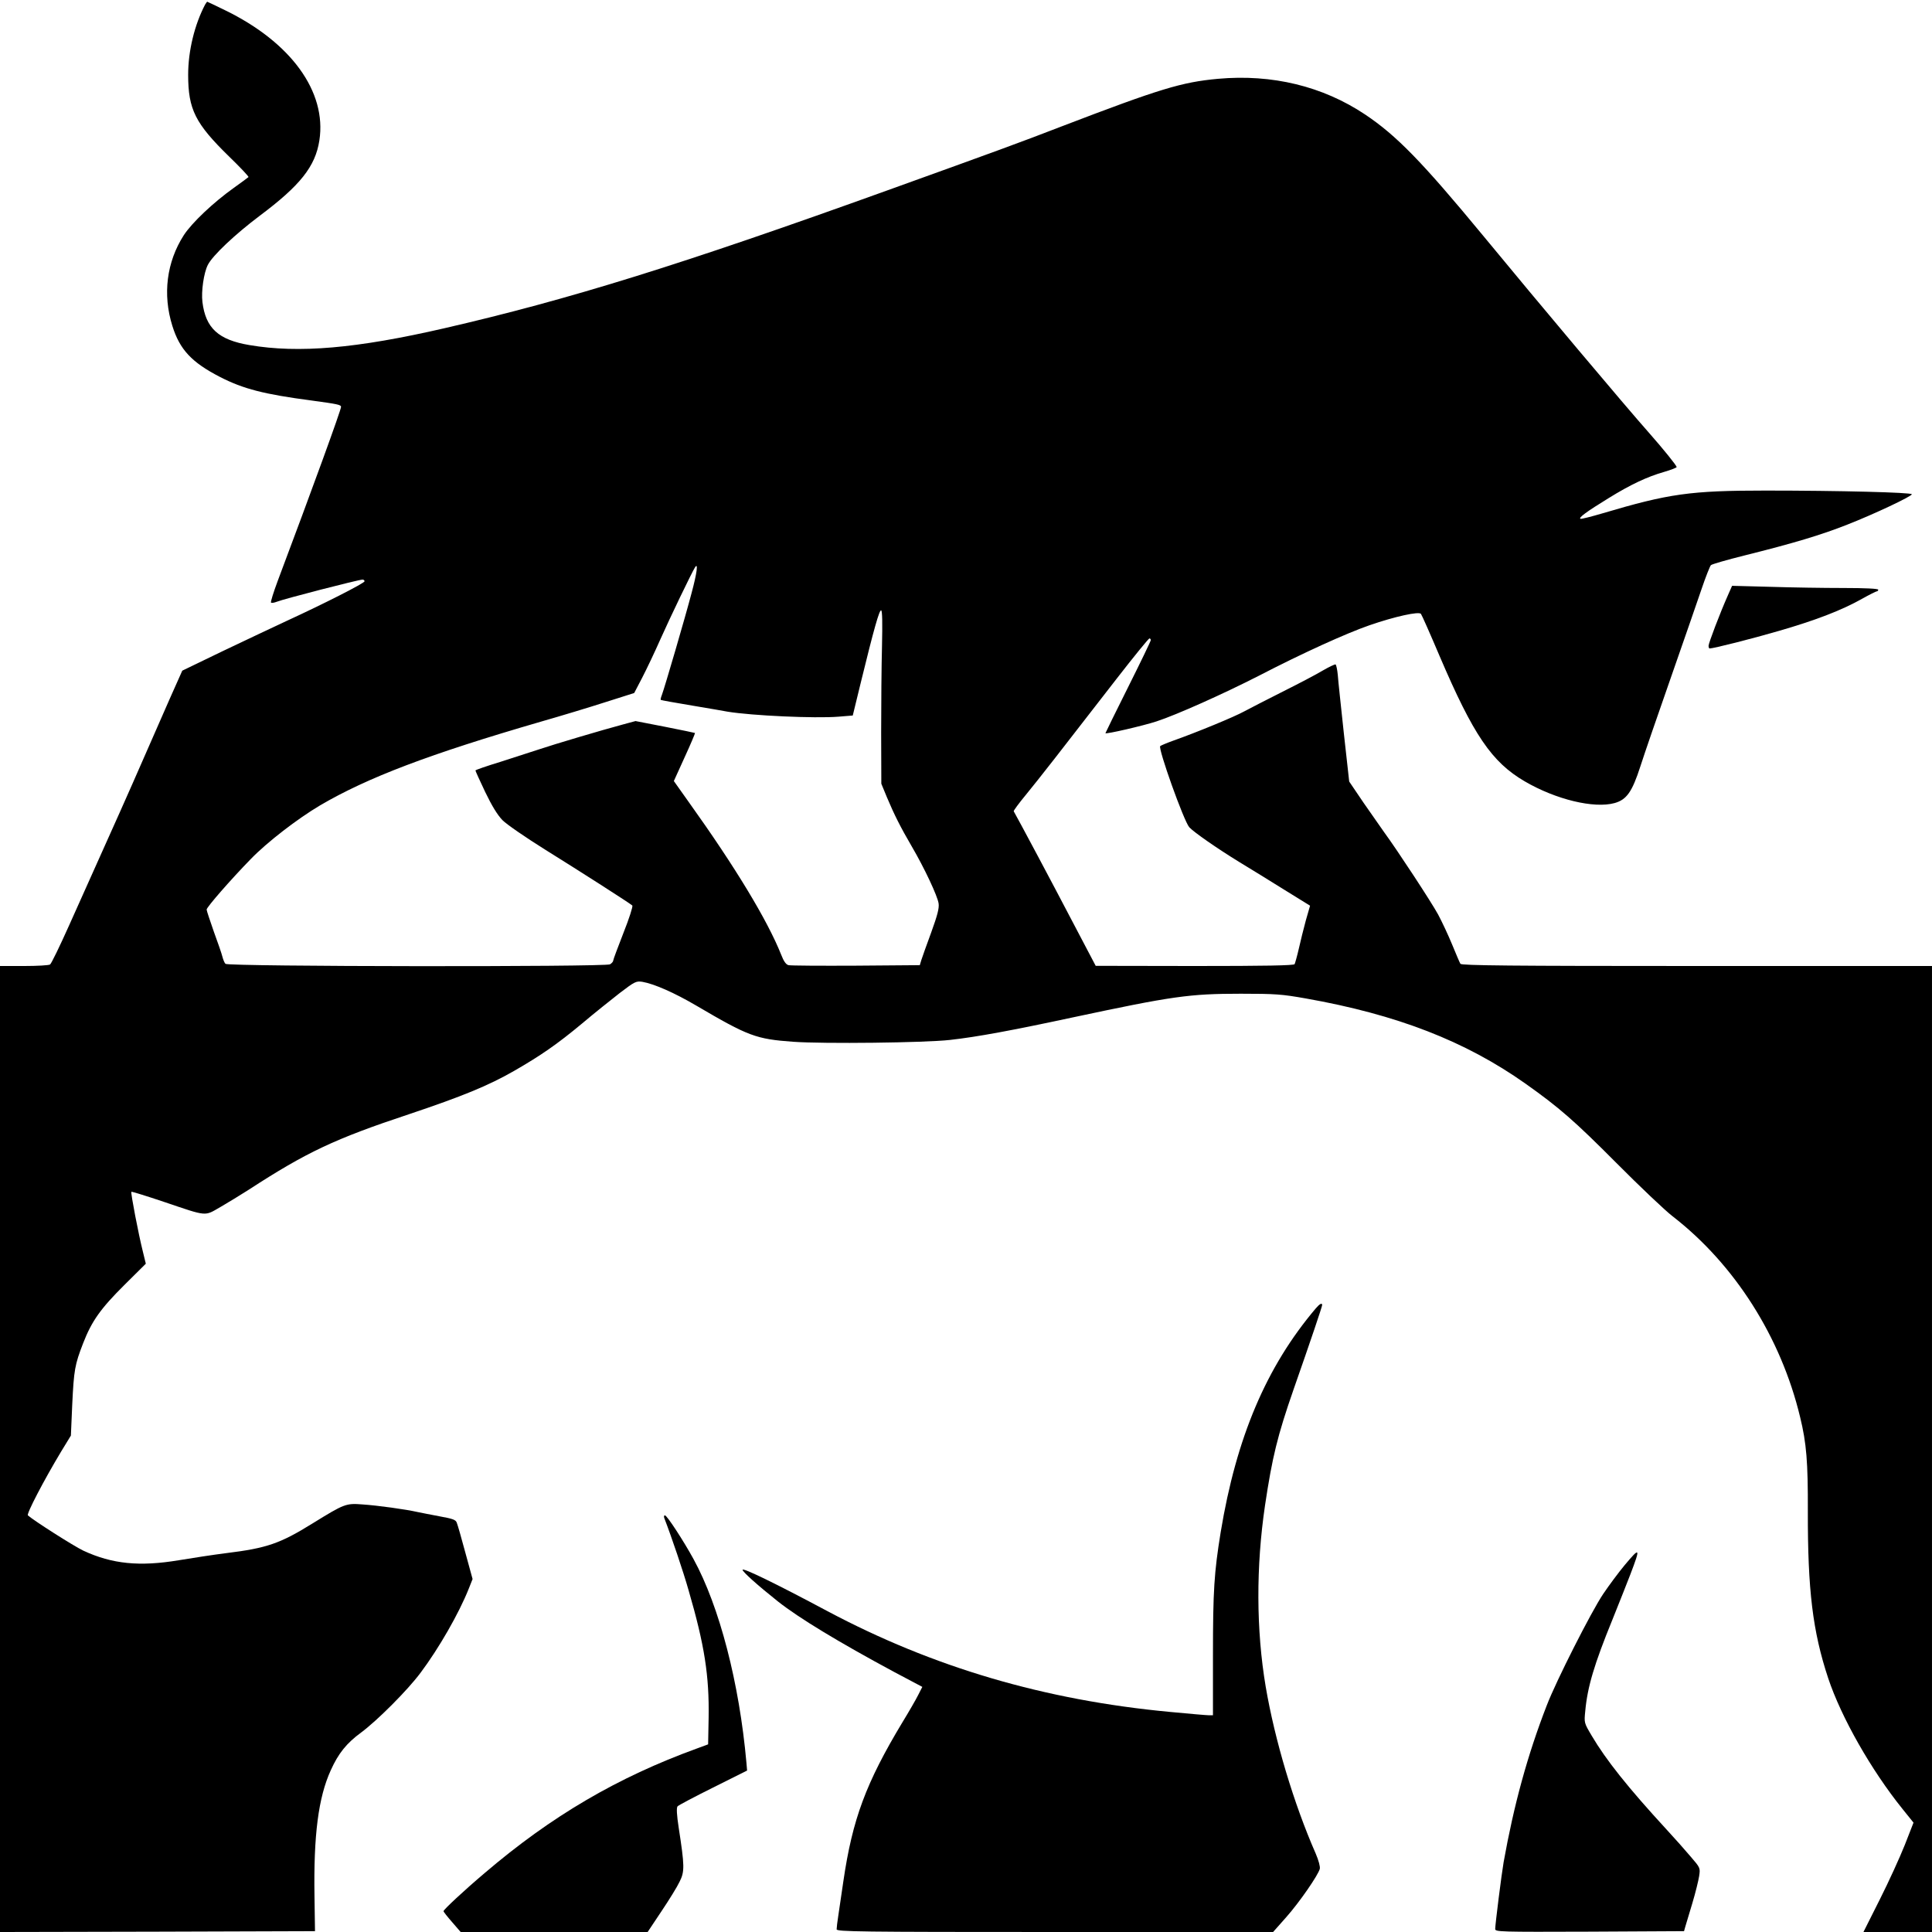<?xml version="1.0" standalone="no"?>
<!DOCTYPE svg PUBLIC "-//W3C//DTD SVG 20010904//EN"
 "http://www.w3.org/TR/2001/REC-SVG-20010904/DTD/svg10.dtd">
<svg version="1.0" xmlns="http://www.w3.org/2000/svg"
 width="1150pt" height="1150pt" viewBox="0 0 1150 1150"
 preserveAspectRatio="xMidYMid meet">
<g transform="translate(0,1150) scale(0.1,-0.1)"
fill="#000000" stroke="none">
<path d="M1221 11473 c-63 -120 -101 -276 -101 -418 0 -206 42 -290 244 -487
66 -64 118 -119 115 -122 -3 -3 -42 -32 -87 -64 -122 -87 -250 -208 -298 -282
-102 -159 -127 -352 -68 -540 44 -141 115 -217 284 -304 138 -71 263 -103 545
-140 154 -21 175 -25 175 -38 0 -18 -170 -486 -377 -1036 -25 -67 -43 -125
-40 -129 4 -3 19 -1 34 5 42 17 488 132 511 132 6 0 12 -4 12 -10 0 -11 -244
-135 -464 -236 -77 -36 -249 -117 -381 -180 l-240 -116 -74 -166 c-40 -92
-113 -257 -161 -367 -80 -183 -141 -321 -439 -984 -55 -123 -106 -228 -113
-232 -7 -5 -77 -9 -155 -9 l-143 0 0 -2875 0 -2875 938 2 937 3 -3 205 c-6
366 23 591 97 753 45 100 94 161 180 224 96 71 278 253 355 357 108 144 228
353 286 499 l23 58 -43 157 c-23 86 -46 166 -51 178 -6 18 -24 24 -101 38 -51
10 -111 21 -133 26 -70 16 -237 39 -326 45 -100 8 -109 4 -297 -112 -195 -121
-273 -148 -517 -178 -71 -9 -197 -28 -280 -42 -234 -39 -397 -23 -569 57 -57
27 -297 180 -330 210 -9 9 94 207 198 380 l58 95 8 185 c10 206 15 236 65 365
51 131 103 205 246 347 l127 126 -18 74 c-25 99 -73 348 -68 354 3 2 90 -25
194 -60 263 -89 239 -86 337 -30 45 26 120 72 167 102 345 224 512 303 955
450 319 107 472 170 624 257 160 92 257 159 406 283 72 61 174 142 225 182 89
68 97 71 133 66 70 -12 191 -65 322 -142 310 -182 355 -199 577 -215 180 -13
783 -6 933 11 161 18 367 56 735 135 587 125 689 140 995 140 208 0 245 -3
387 -28 543 -96 950 -254 1308 -507 202 -143 293 -223 540 -471 140 -141 291
-284 335 -318 371 -287 646 -721 760 -1196 38 -155 47 -268 46 -560 -1 -470
29 -716 121 -994 78 -234 256 -547 442 -778 l66 -82 -52 -133 c-29 -73 -96
-220 -149 -325 l-97 -193 204 0 204 0 0 2875 0 2875 -1399 0 c-1109 0 -1401 3
-1408 13 -4 6 -26 58 -49 114 -23 56 -61 137 -84 180 -41 75 -243 383 -320
488 -20 28 -75 107 -123 176 l-86 127 -32 288 c-17 159 -34 315 -36 347 -3 31
-9 59 -13 62 -4 2 -38 -14 -76 -36 -38 -23 -145 -79 -239 -126 -93 -47 -197
-100 -230 -118 -56 -31 -278 -123 -425 -175 -36 -13 -69 -27 -74 -31 -14 -13
140 -445 173 -483 25 -28 164 -125 296 -206 66 -40 188 -115 271 -167 l152
-94 -25 -87 c-13 -48 -32 -124 -42 -169 -10 -44 -22 -86 -25 -92 -5 -8 -174
-11 -596 -11 l-588 1 -143 272 c-109 209 -318 601 -345 648 -2 3 31 48 74 100
77 94 198 249 541 692 101 130 188 237 193 237 4 0 8 -5 8 -10 0 -6 -61 -132
-135 -280 -74 -148 -135 -272 -135 -274 0 -8 225 44 304 70 122 40 398 164
606 270 260 135 525 255 661 302 150 52 295 84 307 68 5 -6 55 -119 111 -251
201 -470 310 -631 507 -746 185 -108 412 -163 535 -129 71 20 104 66 153 218
24 75 106 313 181 527 75 215 157 451 182 525 25 74 51 140 57 146 6 6 97 32
201 58 289 72 456 122 610 183 161 63 385 169 385 181 0 11 -432 22 -870 22
-448 0 -576 -18 -973 -136 -65 -19 -123 -34 -129 -32 -15 5 35 42 167 123 131
81 229 127 330 156 41 12 75 25 75 29 0 9 -81 109 -163 202 -147 166 -650 764
-992 1179 -361 437 -513 593 -700 718 -252 168 -553 241 -875 212 -217 -20
-345 -59 -930 -283 -248 -96 -391 -148 -1035 -380 -1226 -442 -1898 -651
-2641 -822 -521 -120 -866 -150 -1159 -100 -185 31 -261 101 -280 256 -8 63 8
174 32 221 28 56 162 182 308 292 242 181 332 294 356 449 45 290 -169 585
-563 776 -57 28 -104 50 -105 50 -1 0 -6 -8 -12 -17z m2895 -3505 c-37 -141
-159 -558 -176 -604 -6 -15 -9 -28 -7 -30 2 -2 86 -17 188 -34 101 -17 195
-33 209 -36 146 -24 521 -41 660 -30 l86 7 48 197 c78 319 110 432 121 429 7
-3 8 -75 5 -213 -3 -115 -5 -346 -5 -514 l1 -305 33 -80 c44 -105 82 -180 148
-293 75 -128 154 -296 160 -340 4 -28 -7 -70 -44 -172 -27 -74 -54 -148 -59
-165 l-9 -30 -380 -3 c-209 -1 -390 0 -401 3 -15 3 -29 23 -44 62 -82 206
-274 523 -551 910 l-88 124 64 141 c36 78 63 143 62 145 -2 1 -82 18 -179 37
l-175 34 -74 -20 c-127 -34 -410 -118 -499 -148 -47 -15 -151 -49 -232 -75
-82 -25 -148 -48 -148 -51 0 -3 26 -61 58 -128 40 -83 73 -137 103 -168 25
-25 135 -101 255 -176 209 -130 501 -317 518 -332 4 -5 -19 -78 -53 -163 -33
-85 -61 -159 -61 -165 0 -6 -9 -16 -19 -22 -31 -16 -2275 -14 -2289 3 -6 6
-14 26 -18 42 -4 17 -27 84 -51 149 -23 66 -43 125 -43 132 0 14 143 178 264
302 96 99 276 238 411 318 283 166 652 306 1313 498 119 34 294 87 387 117
l170 54 47 90 c26 50 75 153 109 230 56 126 186 396 206 428 20 32 12 -33 -21
-155z"/>
<path d="M10284 7954 c-45 -101 -114 -282 -114 -298 0 -9 3 -16 6 -16 23 0
253 58 414 105 218 63 376 124 494 191 43 24 83 44 87 44 5 0 9 5 9 10 0 6
-76 10 -208 10 -115 0 -311 3 -435 7 l-227 6 -26 -59z"/>
<path d="M7832 3712 c-295 -348 -473 -769 -566 -1332 -39 -240 -46 -348 -46
-732 l0 -358 -23 0 c-13 0 -118 9 -233 20 -747 70 -1411 266 -2039 600 -309
165 -505 260 -505 246 0 -12 88 -91 210 -188 125 -99 363 -243 692 -420 l168
-89 -25 -49 c-13 -26 -55 -99 -93 -161 -218 -362 -298 -578 -352 -947 -11 -75
-25 -167 -30 -204 -6 -37 -10 -74 -10 -82 0 -14 130 -16 1299 -16 l1299 0 78
88 c79 89 190 250 200 288 3 13 -7 50 -24 90 -131 298 -244 677 -298 994 -57
338 -58 715 -4 1080 43 287 74 414 170 690 102 291 170 493 170 502 0 15 -15
7 -38 -20z"/>
<path d="M3954 2464 c44 -114 114 -321 145 -431 95 -326 123 -509 119 -757
l-3 -159 -65 -24 c-474 -172 -868 -403 -1265 -742 -123 -104 -245 -218 -245
-227 0 -4 23 -33 51 -65 l51 -59 556 0 557 0 82 123 c45 67 94 146 108 176 31
61 30 94 -5 321 -12 78 -14 119 -7 128 5 6 101 57 212 112 l202 101 -4 47
c-42 472 -160 929 -315 1212 -59 108 -158 260 -170 260 -6 0 -7 -7 -4 -16z"/>
<path d="M9670 2183 c-35 -42 -93 -120 -128 -172 -71 -106 -279 -516 -335
-662 -115 -296 -196 -593 -257 -934 -12 -69 -50 -370 -50 -397 0 -17 25 -18
562 -16 l562 3 7 25 c4 14 23 77 42 140 19 63 37 137 41 163 7 48 7 49 -50
115 -31 37 -96 110 -144 162 -231 251 -361 415 -446 559 -45 76 -45 76 -38
146 13 143 53 278 162 545 41 102 89 223 107 270 61 160 58 164 -35 53z"/>
</g>
</svg>

